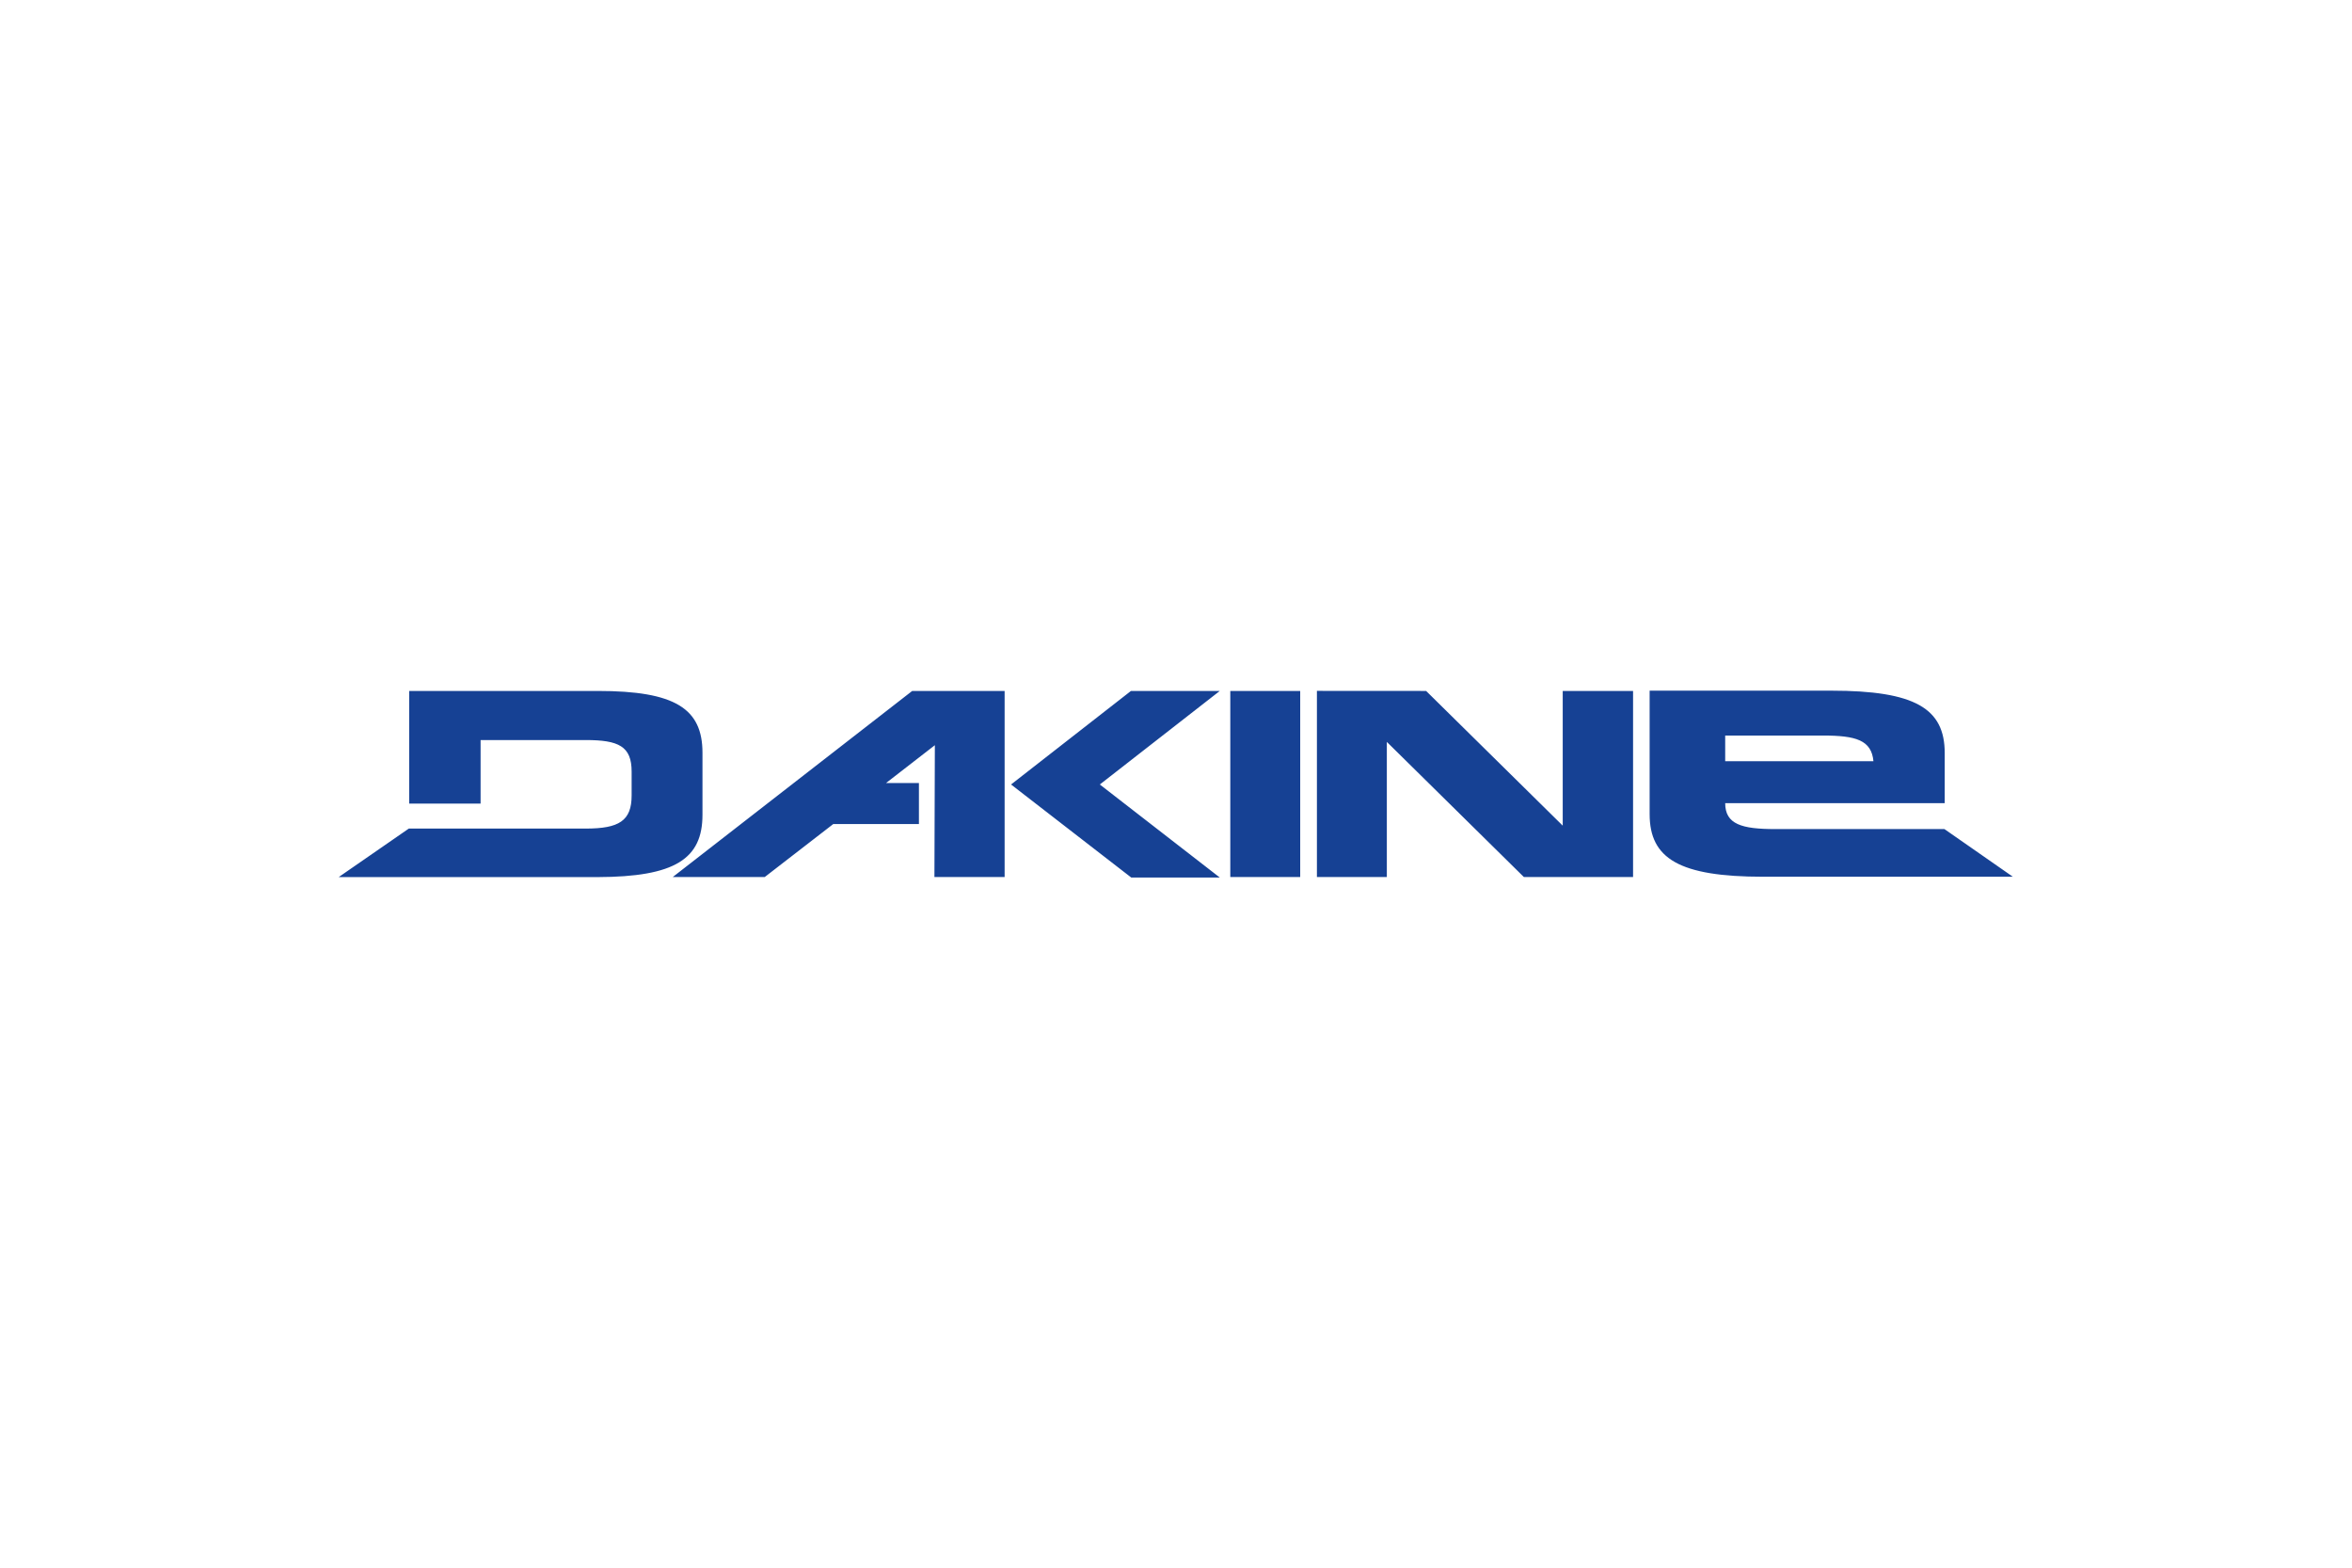<?xml version="1.0" encoding="UTF-8"?>
<svg width="1500px" height="1000px" viewBox="0 0 1500 1000" version="1.1" xmlns="http://www.w3.org/2000/svg" xmlns:xlink="http://www.w3.org/1999/xlink">
    <!-- Generator: Sketch 51.2 (57519) - http://www.bohemiancoding.com/sketch -->
    <title>dakine</title>
    <desc>Created with Sketch.</desc>
    <defs></defs>
    <g id="dakine" stroke="none" stroke-width="1" fill="none" fill-rule="evenodd">
        <g id="DAKINE_GUYS_LOGO" transform="translate(216, 440)" fill="#164194" fill-rule="nonzero">
            <path d="M213.058,119.439 L271.72,119.439 L315.397,85.657 L370.051,85.657 L370.051,59.498 L349.055,59.498 L380.207,35.348 L379.934,119.439 L424.704,119.439 L424.704,0.743 L365.769,0.743 L213.058,119.439 Z M232.005,79.722 L232.005,40.187 C232.005,12.065 214.652,0.743 165.282,0.743 L44.953,0.743 L44.953,72.6 L90.497,72.6 L90.497,32.061 L157.448,32.061 C178.581,32.061 186.824,36.033 186.824,52.193 L186.824,67.441 C186.824,83.602 178.763,88.533 157.585,88.533 L44.725,88.533 L0,119.485 L165.1,119.485 C214.652,119.348 232.005,107.798 232.005,79.722 Z M505.273,0.743 L428.803,60.411 L505.455,119.759 L561.931,119.759 L485.415,60.411 L561.931,0.743 L505.273,0.743 Z M568.626,119.439 L613.214,119.439 L613.214,0.743 L568.626,0.743 L568.626,119.439 Z M1024.073,88.852 L916.132,88.852 C894.908,88.852 884.25,85.839 884.25,72.326 L1024.255,72.326 L1024.255,40.37 C1024.255,11.974 1005.445,0.561 951.839,0.561 L836.064,0.561 L836.064,79.311 C836.064,107.661 854.92,119.257 908.526,119.257 L1067.704,119.257 L1024.073,88.852 Z M884.25,29.185 L946.51,29.185 C967.779,29.185 977.526,32.152 978.801,45.574 L884.25,45.574 L884.25,29.185 Z M825.498,0.743 L825.498,119.439 L755.86,119.439 L668.46,33.248 L668.46,119.439 L623.871,119.439 L623.871,0.698 L693.509,0.743 L780.636,86.661 L780.636,0.743 L825.498,0.743 Z" id="Combined-Shape"></path>
        </g>
    </g>
</svg>